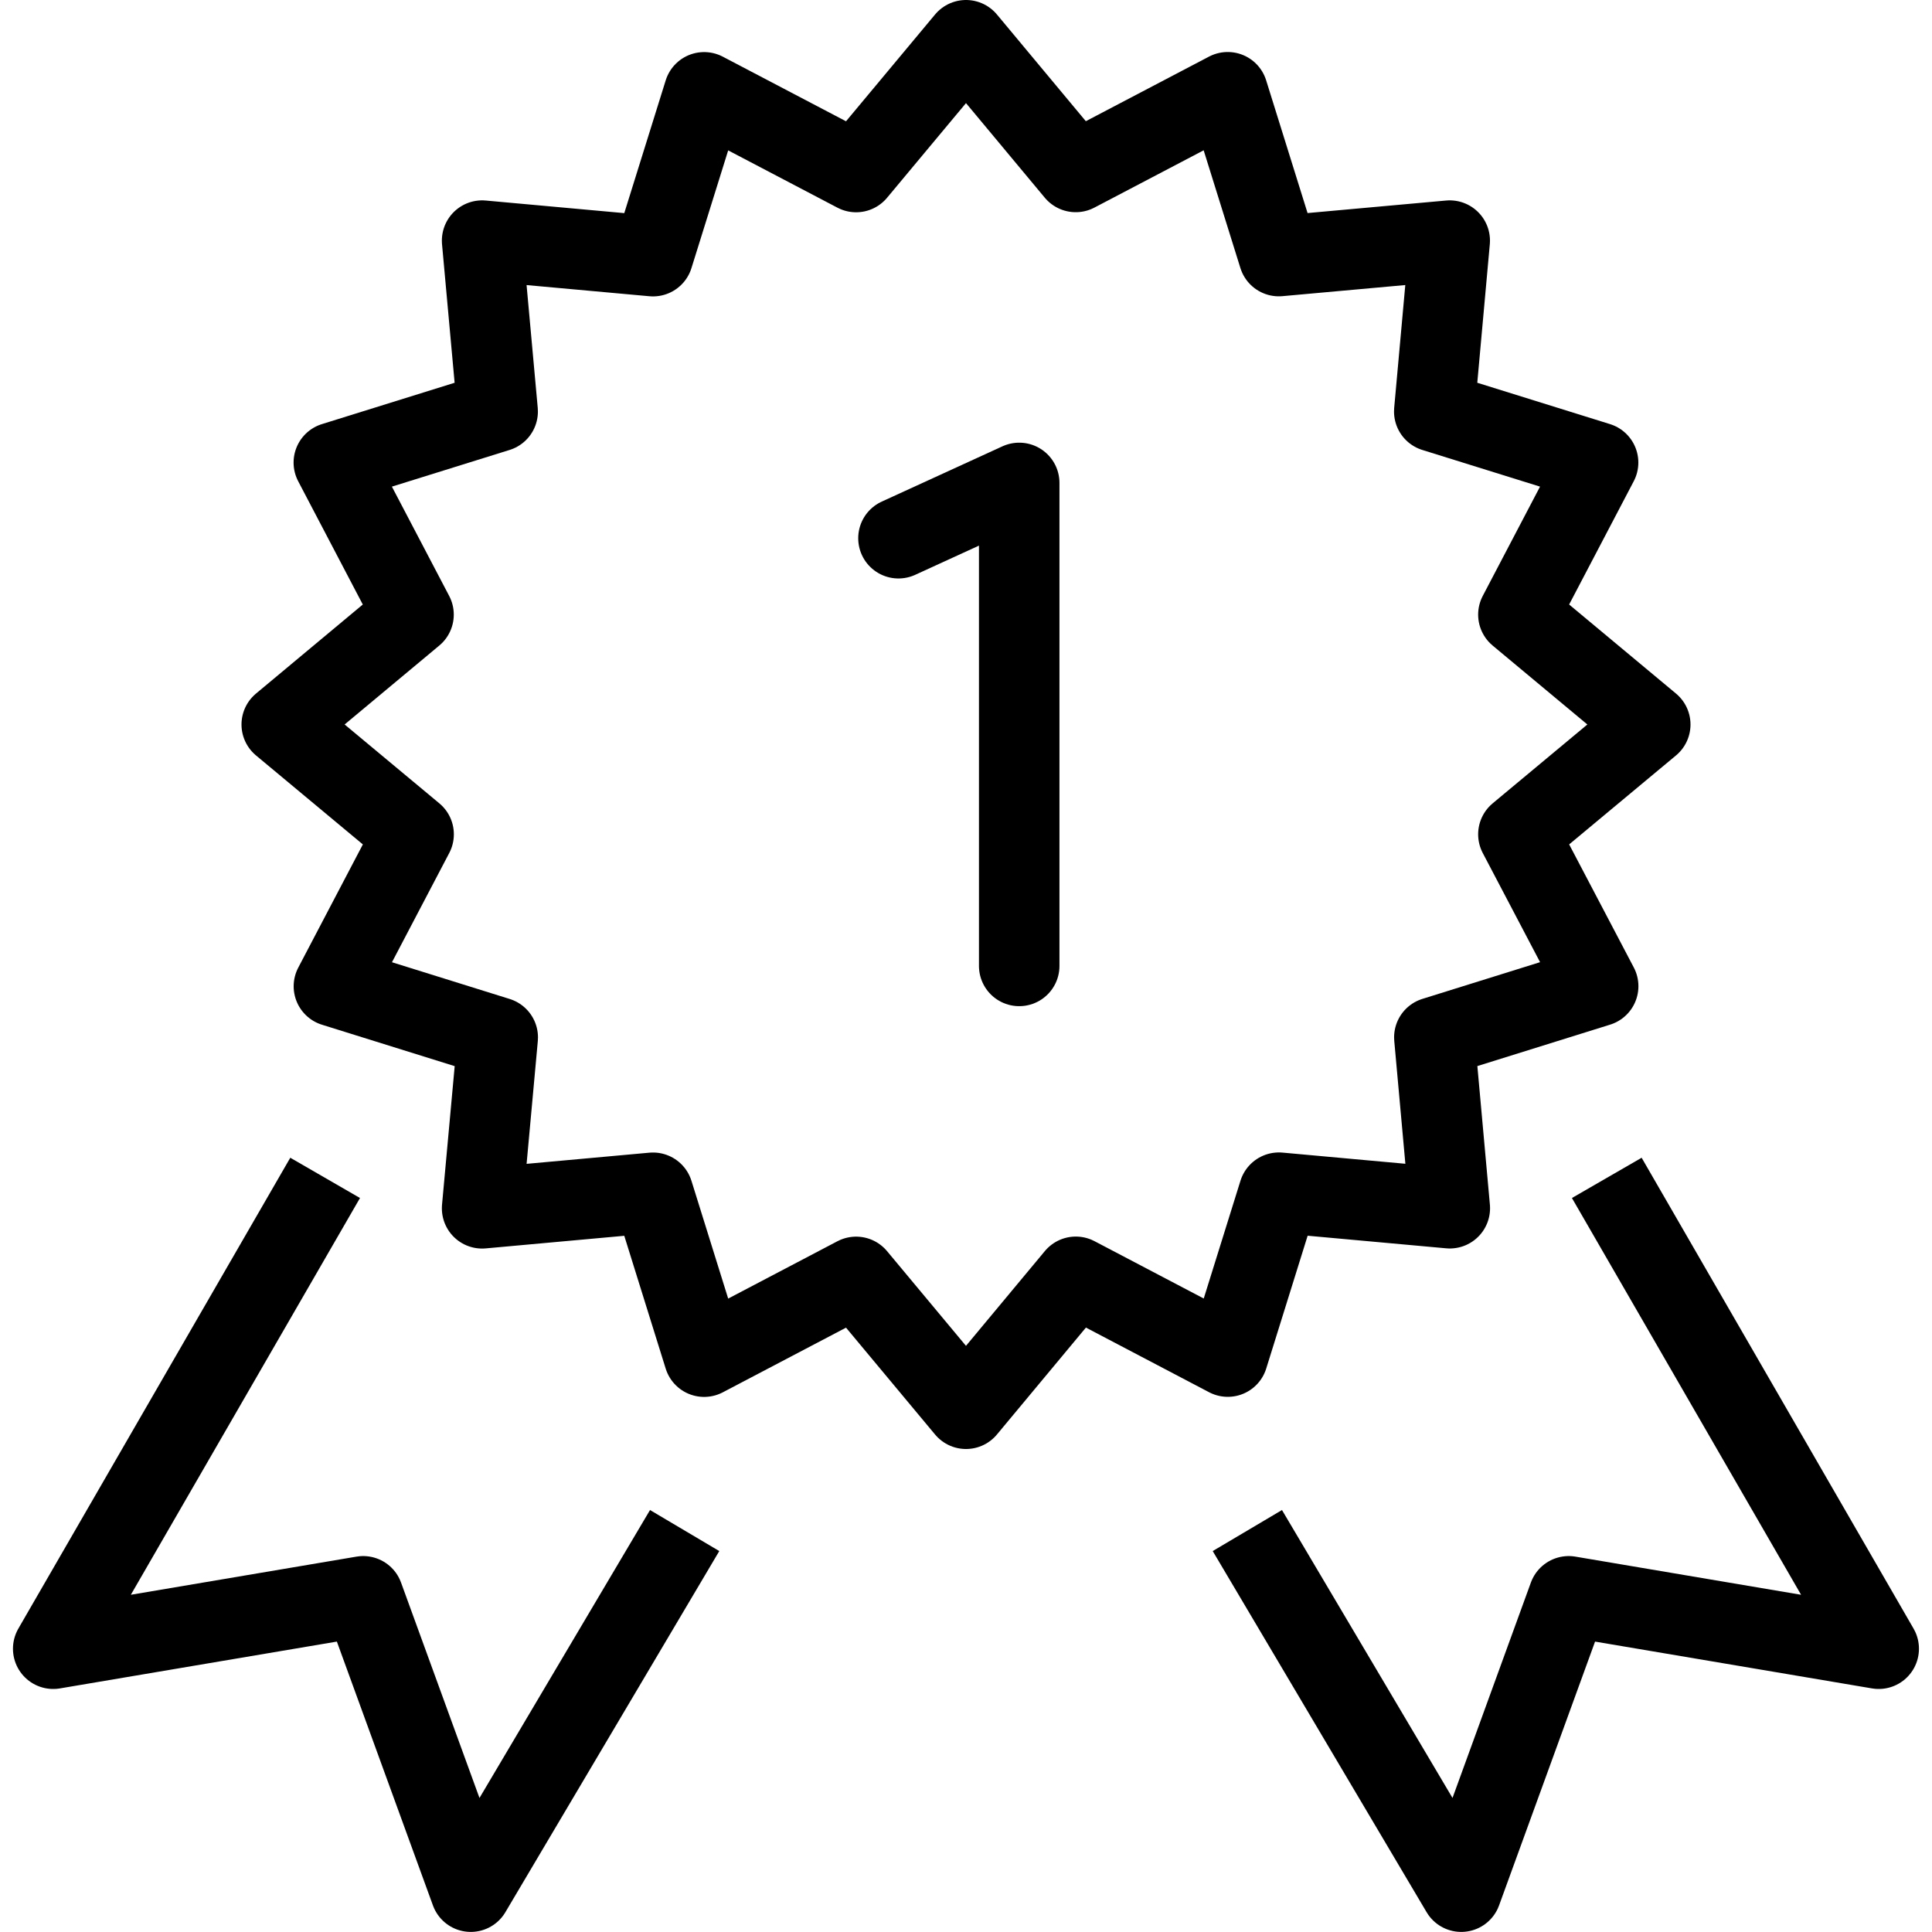 <?xml version="1.0" encoding="utf-8"?>
<!-- Generator: Adobe Illustrator 16.0.3, SVG Export Plug-In . SVG Version: 6.00 Build 0)  -->
<!DOCTYPE svg PUBLIC "-//W3C//DTD SVG 1.1//EN" "http://www.w3.org/Graphics/SVG/1.1/DTD/svg11.dtd">
<svg version="1.1" xmlns="http://www.w3.org/2000/svg" xmlns:xlink="http://www.w3.org/1999/xlink" x="0px" y="0px" width="24px"
	 height="24px" viewBox="0 0 24 24" enable-background="new 0 0 24 24" xml:space="preserve">
<g id="Outline_Icons_1_">
	<g id="Outline_Icons">
		<g>
			<g>
				<path fill="none" stroke="#000000" stroke-linejoin="round" stroke-miterlimit="10" d="M18.862,10.364L20.5,9l-1.638-1.365
					l0.99-1.889l-2.035-0.634l0.192-2.123l-2.123,0.192l-0.635-2.035l-1.888,0.99L12,0.5l-1.365,1.637l-1.888-0.99L8.112,3.182
					L5.989,2.989l0.193,2.123L4.147,5.746l0.99,1.889L3.5,9l1.638,1.364l-0.99,1.888l2.035,0.635L5.989,15.01l2.123-0.193
					l0.635,2.036l1.888-0.991L12,17.5l1.364-1.639l1.888,0.991l0.635-2.036l2.123,0.193l-0.192-2.123l2.035-0.635L18.862,10.364z"/>
				<polyline fill="none" stroke="#000000" stroke-linejoin="round" stroke-miterlimit="10" points="19.96,14.632 23.338,20.481 
					19.487,19.83 18.152,23.499 15.495,19.013 				"/>
				<polyline fill="none" stroke="#000000" stroke-linejoin="round" stroke-miterlimit="10" points="4.039,14.632 0.661,20.481 
					4.512,19.83 5.848,23.499 8.505,19.013 				"/>
			</g>
			<polyline fill="none" stroke="#000000" stroke-linecap="round" stroke-linejoin="round" stroke-miterlimit="10" points="
				12.661,11.999 12.661,5.999 11.161,6.686 			"/>
		</g>
	</g>
	<g id="New_icons_1_">
	</g>
</g>
<g id="Invisible_Shape">
	<rect fill="none" width="24" height="24"/>
</g>
</svg>
